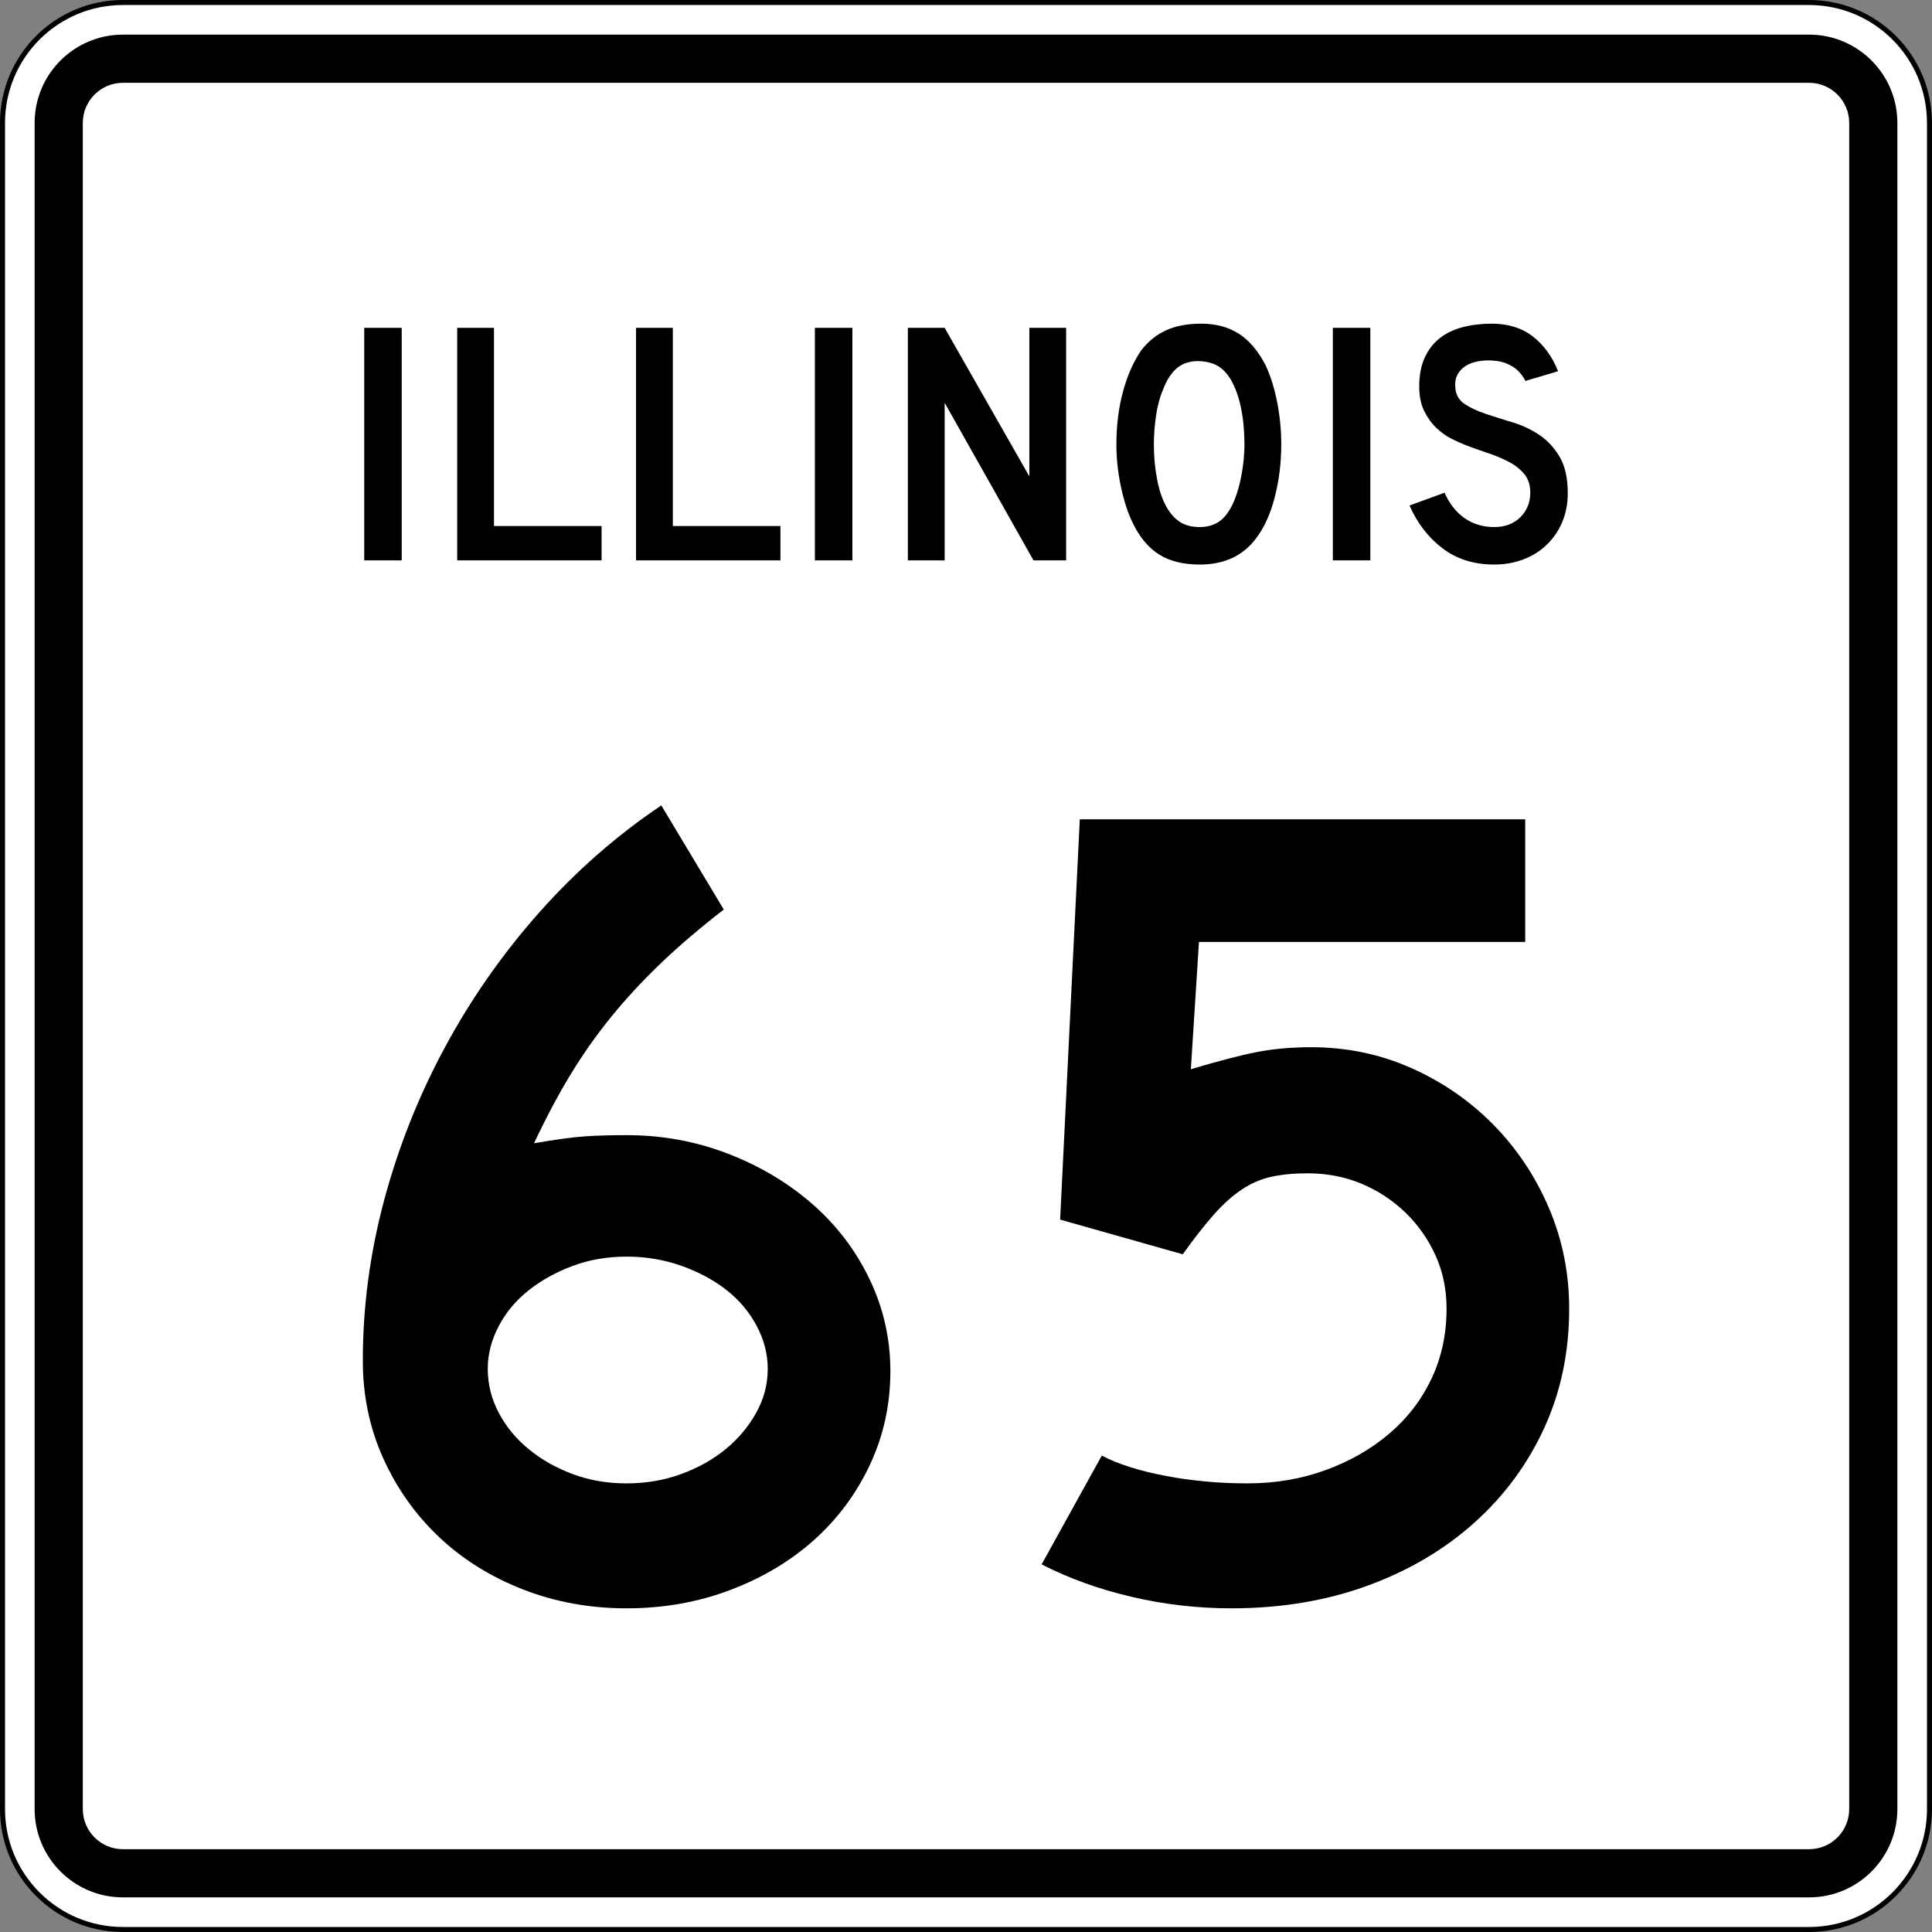 <?xml version="1.0" encoding="utf-8"?>
<!-- Generator: Adobe Illustrator 12.0.0, SVG Export Plug-In . SVG Version: 6.00 Build 51448)  -->
<!DOCTYPE svg PUBLIC "-//W3C//DTD SVG 1.1//EN" "http://www.w3.org/Graphics/SVG/1.1/DTD/svg11.dtd">
<svg  version="1.1" id="Layer_1" xmlns="http://www.w3.org/2000/svg" xmlns:xlink="http://www.w3.org/1999/xlink" width="385" height="385" viewBox="0 0 385 385"
	 overflow="visible" enable-background="new 0 0 385 385" xml:space="preserve">
<rect x="0" y="0" width="385" height="385" fill="#808080" stroke="none"/>
<g>
	<g>
		<g>
			<path fill="#FFFFFF" d="M0.5,24.5c0-13.255,10.745-24,24-24h336c13.255,0,24,10.745,24,24v336
				c0,13.255-10.745,24-24,24h-336c-13.255,0-24-10.745-24-24V24.5L0.5,24.5z"/>
			<path fill="#FFFFFF" d="M192.5,192.5"/>
		</g>
		<g>
			<path fill="none" stroke="#000000" stroke-linecap="round" stroke-linejoin="round" stroke-miterlimit="3.864" d="M0.5,24.5
				c0-13.255,10.745-24,24-24h336c13.255,0,24,10.745,24,24v336c0,13.255-10.745,24-24,24h-336
				c-13.255,0-24-10.745-24-24V24.5L0.5,24.5z"/>
			<path fill="none" stroke="#000000" stroke-linecap="round" stroke-linejoin="round" stroke-miterlimit="3.864" d="
				M192.5,192.5"/>
		</g>
	</g>
	<g>
		<g>
			<path d="M6.9,24.5c0-9.72,7.879-17.6,17.6-17.6h336
				c9.721,0,17.6,7.88,17.6,17.6v336c0,9.721-7.879,17.6-17.6,17.6h-336
				c-9.721,0-17.6-7.879-17.6-17.6V24.5L6.9,24.5z"/>
			<path d="M192.5,192.5"/>
		</g>
	</g>
	<g>
		<g>
			<path fill="#FFFFFF" d="M16.5,24.5c0-4.418,3.582-8,8-8h336c4.418,0,8,3.582,8,8v336c0,4.418-3.582,8-8,8
				h-336c-4.418,0-8-3.582-8-8V24.5L16.5,24.5z"/>
			<path fill="#FFFFFF" d="M192.5,192.5"/>
		</g>
	</g>
	<g>
		<g>
			<rect x="72.582" y="65.33" fill-rule="evenodd" clip-rule="evenodd" width="7.47" height="46.34"/>
		</g>
		<g>
			<polygon fill-rule="evenodd" clip-rule="evenodd" points="91.107,111.67 91.107,65.33 98.438,65.33 
				98.438,104.823 119.88,104.823 119.88,111.67 			"/>
		</g>
		<g>
			<polygon fill-rule="evenodd" clip-rule="evenodd" points="126.748,111.67 126.748,65.33 
				134.079,65.33 134.079,104.823 155.521,104.823 155.521,111.67 			"/>
		</g>
		<g>
			<rect x="162.389" y="65.33" fill-rule="evenodd" clip-rule="evenodd" width="7.47" height="46.34"/>
		</g>
		<g>
			<polygon fill-rule="evenodd" clip-rule="evenodd" points="205.952,111.67 188.246,80.27 
				188.246,111.67 180.915,111.67 180.915,65.33 188.246,65.33 205.122,94.933 
				205.122,65.33 212.453,65.33 212.453,111.67 			"/>
		</g>
		<g>
			<path fill-rule="evenodd" clip-rule="evenodd" d="M255.321,88.569c0,3.688-0.438,7.216-1.314,10.582
				s-2.121,6.086-3.734,8.161c-2.583,3.458-6.317,5.188-11.205,5.188
				c-3.274,0-5.972-0.668-8.093-2.006c-2.121-1.337-3.873-3.435-5.256-6.294
				c-0.969-1.982-1.752-4.392-2.352-7.228s-0.899-5.637-0.899-8.403
				c0-3.827,0.45-7.377,1.349-10.651c0.899-3.274,2.133-6.018,3.7-8.23
				c1.384-1.752,3.032-3.055,4.945-3.908C234.376,64.927,236.67,64.5,239.344,64.5
				c2.951,0,5.465,0.669,7.539,2.006c2.075,1.337,3.85,3.435,5.326,6.294
				c0.968,2.075,1.729,4.496,2.282,7.262
				C255.044,82.829,255.321,85.664,255.321,88.569z M247.989,88.569
				c0-2.628-0.23-5.061-0.691-7.297s-1.153-4.139-2.075-5.706
				c-0.737-1.199-1.579-2.075-2.524-2.628s-2.109-0.876-3.493-0.968
				c-1.798-0.092-3.296,0.323-4.495,1.245c-1.198,0.922-2.19,2.421-2.974,4.496
				c-0.6,1.383-1.049,3.055-1.35,5.014c-0.299,1.96-0.449,3.908-0.449,5.845
				c0,2.49,0.23,4.888,0.691,7.193c0.461,2.306,1.153,4.196,2.075,5.671
				c0.738,1.199,1.614,2.098,2.628,2.697c1.015,0.6,2.26,0.899,3.735,0.899
				c1.706,0,3.124-0.461,4.254-1.383s2.086-2.421,2.87-4.496
				c0.23-0.6,0.461-1.326,0.691-2.179s0.427-1.752,0.588-2.697
				s0.288-1.902,0.381-2.871C247.943,90.437,247.989,89.491,247.989,88.569z"/>
		</g>
		<g>
			<rect x="265.604" y="65.33" fill-rule="evenodd" clip-rule="evenodd" width="7.47" height="46.34"/>
		</g>
		<g>
			<path fill-rule="evenodd" clip-rule="evenodd" d="M312.418,98.321c0,2.121-0.392,4.081-1.176,5.879
				c-0.783,1.798-1.913,3.366-3.389,4.703c-1.291,1.153-2.801,2.041-4.53,2.663
				S299.738,112.5,297.756,112.5c-4.012,0-7.436-1.072-10.271-3.216
				c-2.836-2.145-5.037-4.992-6.605-8.542l6.986-2.56
				c0.968,2.214,2.305,3.908,4.012,5.084c1.705,1.176,3.665,1.764,5.879,1.764
				c2.167,0,3.907-0.657,5.222-1.971c1.313-1.314,1.971-2.939,1.971-4.876
				c0-1.521-0.403-2.766-1.21-3.734s-1.855-1.787-3.147-2.456
				c-1.291-0.668-2.708-1.256-4.253-1.764s-3.078-1.06-4.6-1.66
				c-0.691-0.277-1.545-0.669-2.56-1.176c-1.015-0.507-1.994-1.211-2.938-2.109
				c-0.945-0.899-1.753-2.018-2.422-3.354c-0.668-1.337-1.002-2.974-1.002-4.911
				c0-2.259,0.368-4.184,1.106-5.775c0.737-1.591,1.74-2.882,3.009-3.874
				c1.268-0.991,2.789-1.717,4.564-2.178C293.271,64.73,295.196,64.5,297.271,64.5
				c3.273,0,6.006,0.853,8.195,2.559c2.19,1.706,3.862,4.012,5.015,6.917
				l-6.501,1.937c-0.369-0.738-0.854-1.406-1.453-2.006
				c-0.507-0.507-1.21-0.968-2.109-1.383c-0.898-0.415-1.994-0.646-3.285-0.692
				c-0.83-0.046-1.694,0.011-2.594,0.173c-0.898,0.162-1.694,0.45-2.386,0.865
				c-0.692,0.415-1.245,0.979-1.66,1.694s-0.576,1.603-0.484,2.663
				c0.093,1.43,0.715,2.525,1.868,3.286c1.152,0.761,2.559,1.418,4.219,1.971
				s3.446,1.118,5.36,1.694c1.913,0.577,3.677,1.406,5.291,2.49
				c1.613,1.084,2.962,2.536,4.046,4.357S312.418,95.278,312.418,98.321z"/>
		</g>
	</g>
</g>
<g>
	<path fill-rule="evenodd" clip-rule="evenodd" d="M177.43,273.238c0,6.608-1.345,12.795-4.034,18.559
		s-6.378,10.759-11.066,14.985c-4.688,4.228-10.259,7.569-16.715,10.029
		C139.159,319.271,132.243,320.5,124.865,320.5s-14.294-1.268-20.749-3.805
		c-6.456-2.535-12.027-6.032-16.715-10.489
		c-4.688-4.457-8.377-9.683-11.066-15.677s-4.034-12.45-4.034-19.366
		c0-10.759,1.421-21.441,4.265-32.046c2.844-10.605,6.878-20.75,12.104-30.433
		c5.226-9.683,11.489-18.636,18.79-26.859
		c7.301-8.223,15.408-15.332,24.323-21.326l12.45,20.749
		c-4.765,3.689-8.953,7.263-12.565,10.721s-6.917,7.032-9.914,10.721
		s-5.726,7.569-8.185,11.643s-4.841,8.568-7.147,13.487
		c4.458-0.77,7.877-1.23,10.259-1.384c2.383-0.153,5.11-0.23,8.185-0.23
		c7.07,0,13.794,1.229,20.173,3.688c6.379,2.459,11.988,5.803,16.83,10.029
		s8.646,9.222,11.412,14.985S177.43,266.782,177.43,273.238z M152.992,272.776
		c0-2.92-0.73-5.764-2.19-8.53c-1.46-2.766-3.458-5.148-5.994-7.146
		s-5.533-3.612-8.991-4.842s-7.108-1.844-10.951-1.844s-7.416,0.614-10.721,1.844
		c-3.304,1.229-6.225,2.844-8.761,4.842c-2.536,1.998-4.534,4.381-5.994,7.146
		c-1.46,2.767-2.19,5.61-2.19,8.53c0,3.074,0.73,5.995,2.19,8.761
		c1.46,2.767,3.458,5.188,5.994,7.263c2.536,2.075,5.457,3.728,8.761,4.956
		c3.305,1.23,6.878,1.845,10.721,1.845s7.454-0.614,10.836-1.845
		c3.381-1.229,6.34-2.881,8.876-4.956s4.572-4.496,6.109-7.263
		C152.224,278.771,152.992,275.851,152.992,272.776z"/>
	<path fill-rule="evenodd" clip-rule="evenodd" d="M312.699,260.788c0,8.607-1.652,16.522-4.957,23.747
		c-3.304,7.223-7.953,13.525-13.947,18.904s-13.104,9.568-21.326,12.564
		C264.246,319.002,255.217,320.5,245.38,320.5c-6.763,0-13.41-0.769-19.942-2.306
		c-6.532-1.536-12.488-3.688-17.867-6.455l11.988-21.671
		c3.228,1.689,7.454,3.035,12.68,4.034s10.682,1.498,16.369,1.498
		c5.533,0,10.721-0.884,15.562-2.651c4.842-1.768,9.068-4.188,12.681-7.262
		c3.611-3.074,6.416-6.725,8.415-10.951c1.998-4.227,2.997-8.876,2.997-13.948
		c0-3.843-0.73-7.378-2.19-10.605s-3.458-6.071-5.994-8.53
		s-5.456-4.38-8.761-5.764c-3.305-1.383-6.878-2.074-10.721-2.074
		c-2.767,0-5.188,0.23-7.262,0.691c-2.075,0.461-4.035,1.307-5.879,2.536
		c-1.845,1.229-3.689,2.882-5.533,4.956c-1.845,2.075-3.92,4.727-6.226,7.954
		l-24.438-6.916l3.919-79.77h88.761v24.438h-65.015l-1.613,25.36
		c5.687-1.69,10.145-2.843,13.371-3.458c3.229-0.614,6.764-0.922,10.605-0.922
		c7.07,0,13.718,1.384,19.942,4.149c6.226,2.767,11.682,6.532,16.369,11.297
		s8.376,10.298,11.066,16.6C311.354,247.032,312.699,253.718,312.699,260.788z"/>
</g>
</svg>
